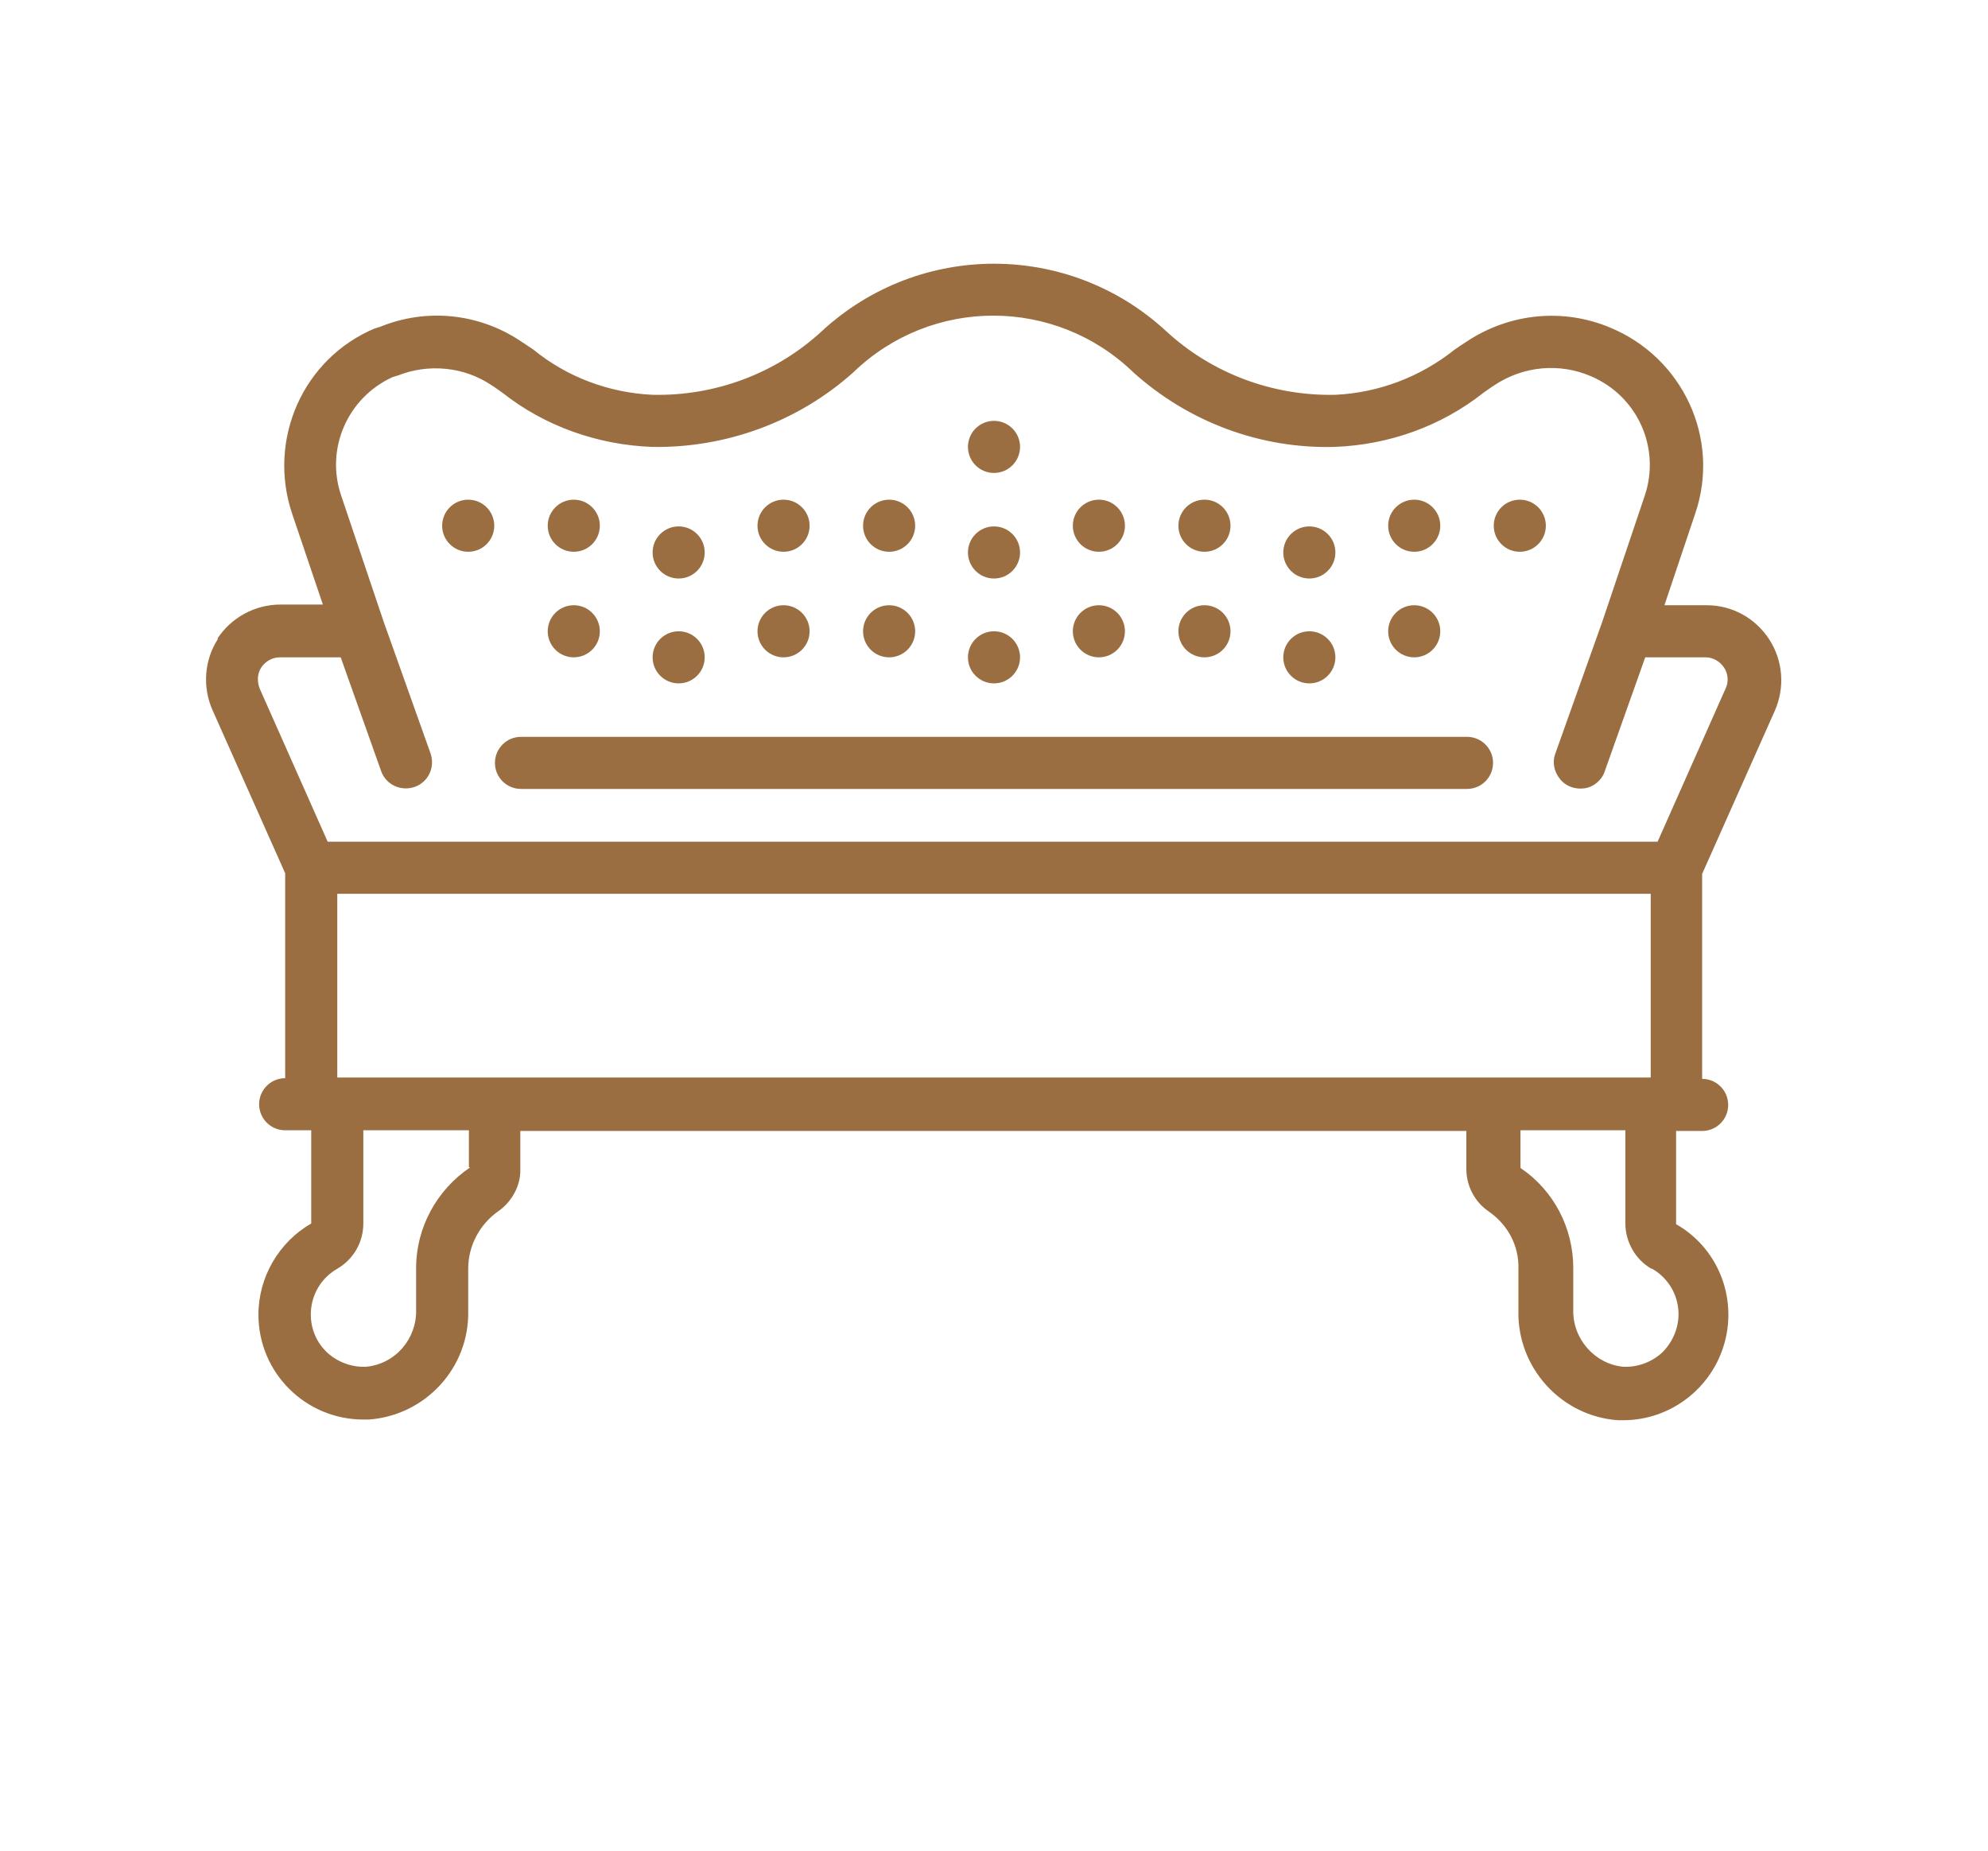 <?xml version="1.0" encoding="UTF-8"?><svg id="Layer_1" xmlns="http://www.w3.org/2000/svg" viewBox="0 0 29 27"><defs><style>.cls-1{fill:#9a6e41;}</style></defs><g id="Page-1"><g id="_34---Sofa" transform="translate(0 -1)"><path id="Shape" class="cls-1" d="M3.18,10.32c-.2,.31-.23,.7-.08,1.04l1.06,2.38v2.99c-.21,0-.38,.17-.38,.38s.17,.38,.38,.38h.38v1.36c-.47,.27-.77,.78-.77,1.33,0,.85,.69,1.53,1.53,1.53,.03,0,.05,0,.08,0,.83-.06,1.47-.76,1.45-1.59v-.61c0-.34,.17-.65,.44-.84,.2-.14,.33-.38,.32-.62v-.55h13.8v.55c0,.25,.12,.48,.32,.62,.28,.19,.45,.5,.44,.84v.61c-.02,.83,.62,1.54,1.45,1.6,.03,0,.05,0,.08,0,.69,0,1.3-.47,1.48-1.14s-.11-1.38-.71-1.72v-1.36h.38c.21,0,.38-.17,.38-.38s-.17-.38-.38-.38v-2.99l1.06-2.38c.15-.34,.12-.73-.08-1.04s-.54-.5-.91-.5h-.62l.45-1.34c.37-1.09-.18-2.27-1.24-2.71-.69-.29-1.47-.21-2.09,.2-.05,.03-.12,.08-.18,.12-.5,.4-1.11,.63-1.74,.66-.91,.02-1.8-.31-2.47-.93-1.42-1.31-3.6-1.31-5.02,0-.67,.62-1.56,.95-2.47,.93-.64-.03-1.25-.26-1.74-.66-.06-.04-.12-.08-.18-.12-.61-.41-1.38-.49-2.06-.21-.01,0-.06,.02-.07,.02-1.05,.44-1.57,1.62-1.21,2.7l.45,1.33h-.62c-.37,0-.72,.19-.92,.5h0Zm3.68,7.71c-.49,.33-.79,.88-.79,1.47v.61c.01,.42-.3,.79-.73,.83-.21,.01-.42-.07-.57-.21-.18-.17-.26-.41-.23-.65,.03-.24,.17-.45,.38-.57,.24-.14,.38-.39,.38-.66v-1.36h1.54v.54Zm17.24,1.48c.21,.12,.35,.33,.38,.57s-.06,.48-.23,.65c-.15,.14-.36,.22-.57,.21-.42-.04-.74-.41-.73-.83v-.61c0-.58-.28-1.13-.77-1.46v-.55h1.53v1.36c0,.27,.15,.53,.38,.66Zm-2.3-2.79H4.92v-2.68H24.08v2.68h-2.3ZM4.97,10.59l.59,1.66c.07,.2,.29,.3,.49,.23s.3-.29,.23-.49l-.68-1.91-.62-1.84c-.24-.69,.09-1.44,.75-1.74,.01,0,.06-.02,.07-.02,.45-.18,.97-.13,1.37,.14,.05,.03,.1,.07,.16,.11,.62,.49,1.39,.76,2.18,.79,1.08,.02,2.14-.37,2.94-1.09,1.14-1.1,2.94-1.1,4.08,0,.81,.73,1.86,1.12,2.94,1.09,.79-.03,1.55-.3,2.17-.79,.06-.04,.11-.08,.16-.11,.42-.28,.95-.33,1.41-.13,.68,.29,1.02,1.05,.78,1.75l-.62,1.84h0l-.68,1.91c-.05,.13-.02,.27,.07,.38s.23,.15,.36,.13c.13-.02,.25-.12,.29-.25l.59-1.66h.88c.11,0,.21,.06,.27,.15,.06,.09,.07,.21,.02,.31l-.99,2.23H4.78l-.99-2.23c-.04-.1-.04-.22,.02-.31,.06-.09,.16-.15,.27-.15h.88Z"/><path id="Shape-2" class="cls-1" d="M7.6,12.51h13.8c.21,0,.38-.17,.38-.38s-.17-.38-.38-.38H7.6c-.21,0-.38,.17-.38,.38s.17,.38,.38,.38Z"/><circle id="Oval" class="cls-1" cx="8.37" cy="8.67" r=".38"/><circle id="Oval-2" class="cls-1" cx="6.83" cy="8.67" r=".38"/><circle id="Oval-3" class="cls-1" cx="22.17" cy="8.67" r=".38"/><circle id="Oval-4" class="cls-1" cx="8.37" cy="10.21" r=".38"/><circle id="Oval-5" class="cls-1" cx="9.9" cy="10.59" r=".38"/><circle id="Oval-6" class="cls-1" cx="9.9" cy="9.06" r=".38"/><circle id="Oval-7" class="cls-1" cx="11.43" cy="10.21" r=".38"/><circle id="Oval-8" class="cls-1" cx="11.43" cy="8.67" r=".38"/><circle id="Oval-9" class="cls-1" cx="12.97" cy="8.67" r=".38"/><circle id="Oval-10" class="cls-1" cx="12.97" cy="10.21" r=".38"/><circle id="Oval-11" class="cls-1" cx="14.5" cy="10.59" r=".38"/><circle id="Oval-12" class="cls-1" cx="14.5" cy="9.06" r=".38"/><circle id="Oval-13" class="cls-1" cx="14.5" cy="7.52" r=".38"/><circle id="Oval-14" class="cls-1" cx="16.03" cy="10.21" r=".38"/><circle id="Oval-15" class="cls-1" cx="16.03" cy="8.67" r=".38"/><circle id="Oval-16" class="cls-1" cx="17.57" cy="8.67" r=".38"/><circle id="Oval-17" class="cls-1" cx="17.57" cy="10.21" r=".38"/><circle id="Oval-18" class="cls-1" cx="19.1" cy="10.59" r=".38"/><circle id="Oval-19" class="cls-1" cx="19.1" cy="9.06" r=".38"/><circle id="Oval-20" class="cls-1" cx="20.63" cy="10.21" r=".38"/><circle id="Oval-21" class="cls-1" cx="20.63" cy="8.67" r=".38"/></g></g></svg>
